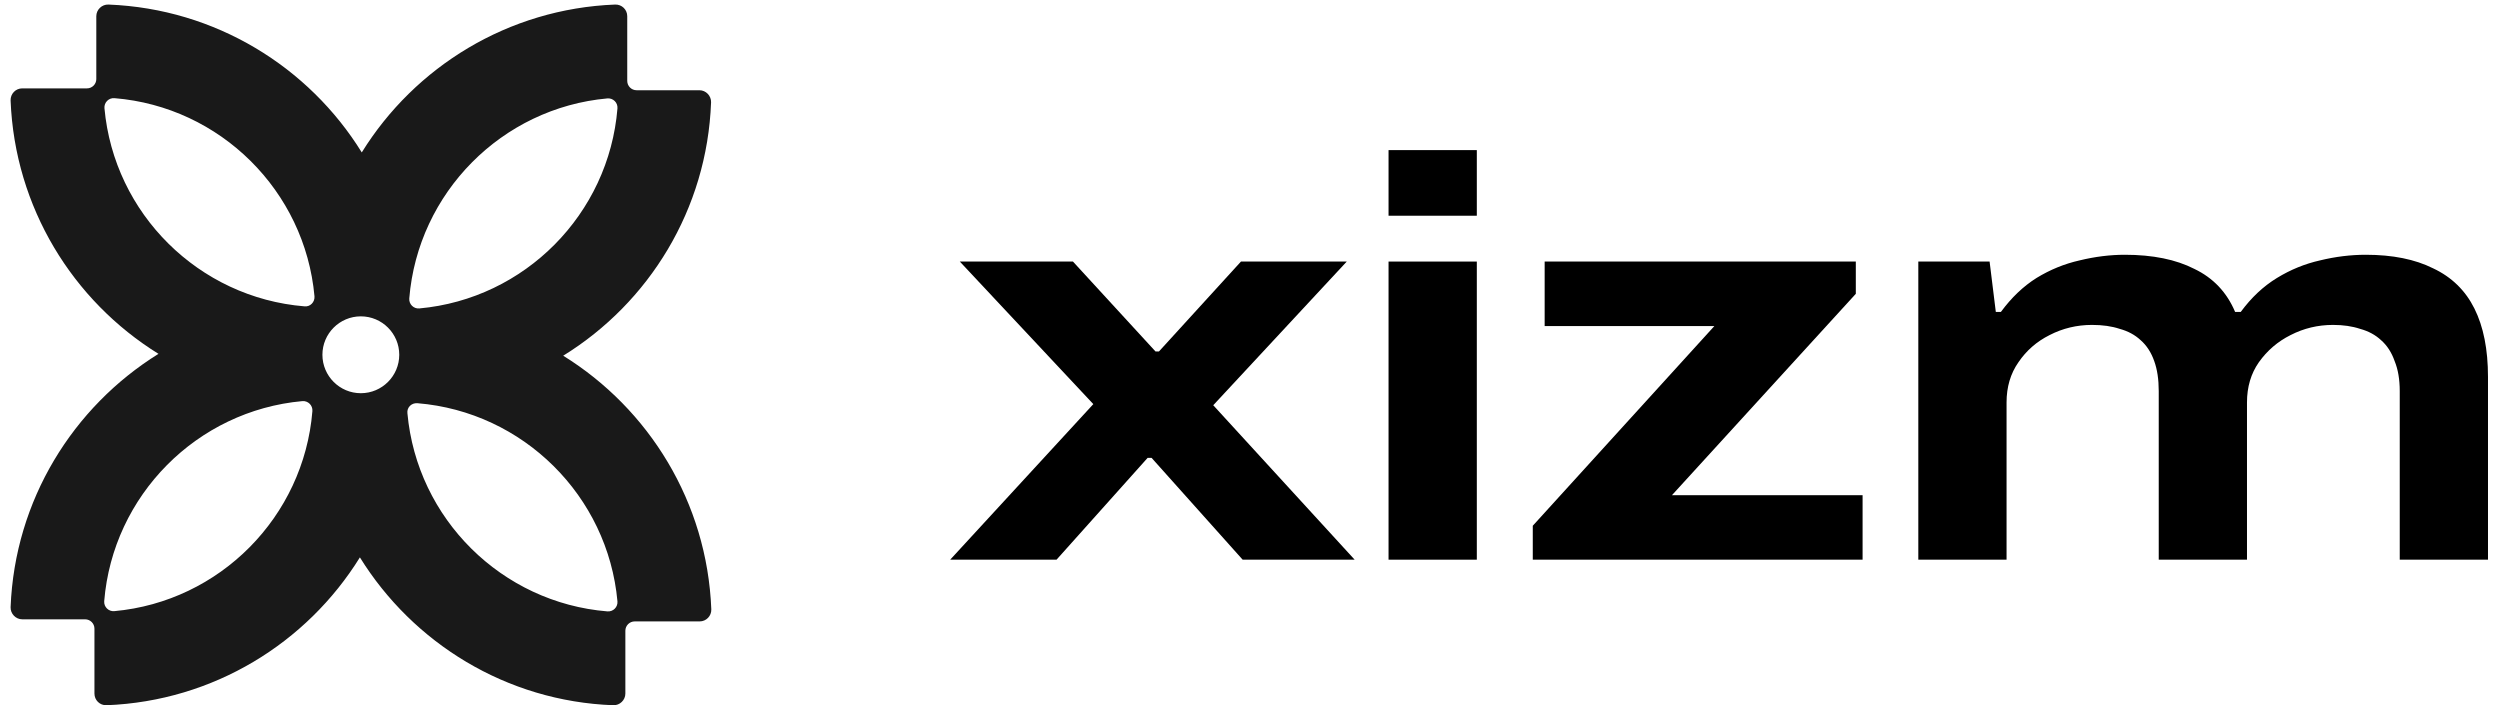 <svg width="117" height="33" viewBox="0 0 117 33" fill="none" xmlns="http://www.w3.org/2000/svg">
<path d="M26.358 16.647C30.368 14.173 33.093 9.803 33.278 4.79C33.289 4.485 33.038 4.223 32.733 4.223H29.79C29.551 4.223 29.355 4.027 29.355 3.787V0.758C29.355 0.453 29.104 0.202 28.788 0.213C23.786 0.409 19.416 3.123 16.931 7.133C14.457 3.133 10.087 0.409 5.074 0.213C4.768 0.202 4.507 0.453 4.507 0.758V3.7C4.507 3.94 4.311 4.136 4.071 4.136H1.041C0.736 4.136 0.486 4.387 0.496 4.703C0.693 9.705 3.406 14.075 7.417 16.56C3.417 19.045 0.693 23.404 0.496 28.417C0.486 28.722 0.736 28.984 1.041 28.984H3.984C4.224 28.984 4.42 29.18 4.42 29.42V32.46C4.42 32.765 4.67 33.016 4.986 33.005C9.989 32.809 14.359 30.095 16.843 26.085C19.328 30.095 23.698 32.82 28.701 33.005C29.006 33.016 29.267 32.765 29.267 32.46V29.518C29.267 29.278 29.463 29.082 29.703 29.082H32.744C33.049 29.082 33.3 28.831 33.289 28.515C33.093 23.502 30.368 19.132 26.358 16.647ZM16.887 14.805C17.879 14.805 18.685 15.612 18.685 16.603C18.685 17.595 17.879 18.402 16.887 18.402C15.895 18.402 15.089 17.595 15.089 16.603C15.089 15.612 15.895 14.805 16.887 14.805ZM28.897 5.073C28.494 10.021 24.559 13.988 19.622 14.435C19.361 14.457 19.132 14.239 19.154 13.966C19.557 9.018 23.491 5.051 28.428 4.605C28.69 4.583 28.919 4.801 28.897 5.073ZM14.25 14.337C9.302 13.933 5.335 9.999 4.888 5.062C4.867 4.801 5.085 4.572 5.357 4.594C10.305 4.997 14.272 8.931 14.718 13.868C14.74 14.14 14.511 14.369 14.25 14.337ZM4.877 28.134C5.281 23.186 9.215 19.219 14.152 18.772C14.413 18.75 14.642 18.968 14.62 19.241C14.217 24.189 10.283 28.155 5.346 28.602C5.085 28.624 4.856 28.406 4.877 28.134ZM19.535 18.87C24.483 19.273 28.45 23.208 28.897 28.145C28.919 28.406 28.701 28.635 28.428 28.613C23.48 28.21 19.514 24.276 19.067 19.339C19.034 19.066 19.263 18.848 19.535 18.87Z" fill="#191919"/>
<path d="M89.777 26.193V12.24H93.113L93.404 14.597H93.643C94.137 13.926 94.693 13.396 95.311 13.008C95.946 12.62 96.617 12.346 97.323 12.187C98.046 12.011 98.752 11.923 99.441 11.923C100.747 11.923 101.832 12.143 102.697 12.585C103.58 13.008 104.215 13.679 104.603 14.597H104.868C105.362 13.926 105.927 13.396 106.563 13.008C107.198 12.62 107.869 12.346 108.575 12.187C109.298 12.011 110.013 11.923 110.719 11.923C111.972 11.923 113.023 12.134 113.87 12.558C114.735 12.964 115.379 13.591 115.802 14.438C116.226 15.285 116.438 16.353 116.438 17.641V26.193H112.308V18.303C112.308 17.756 112.228 17.288 112.069 16.9C111.928 16.494 111.716 16.168 111.434 15.92C111.169 15.673 110.843 15.497 110.454 15.391C110.084 15.267 109.66 15.206 109.184 15.206C108.478 15.206 107.816 15.364 107.198 15.682C106.598 15.982 106.104 16.406 105.715 16.953C105.345 17.482 105.159 18.109 105.159 18.833V26.193H101.029V18.303C101.029 17.756 100.959 17.288 100.818 16.9C100.676 16.494 100.465 16.168 100.182 15.92C99.917 15.673 99.591 15.497 99.203 15.391C98.832 15.267 98.399 15.206 97.905 15.206C97.199 15.206 96.537 15.364 95.92 15.682C95.32 15.982 94.834 16.406 94.463 16.953C94.093 17.482 93.907 18.109 93.907 18.833V26.193H89.777Z" fill="black"/>
<path d="M71.734 26.193V24.605L80.233 15.259H72.29V12.241H86.852V13.75L78.247 23.175H87.169V26.193H71.734Z" fill="black"/>
<path d="M64.984 10.096V7.025H69.115V10.096H64.984ZM64.984 26.193V12.241H69.115V26.193H64.984Z" fill="black"/>
<path d="M44.469 26.193L51.167 18.913L44.919 12.241H50.214L54.079 16.45H54.238L58.077 12.241H63.028L56.78 18.965L63.398 26.193H58.156L53.894 21.428H53.709L49.446 26.193H44.469Z" fill="black"/>
</svg>
